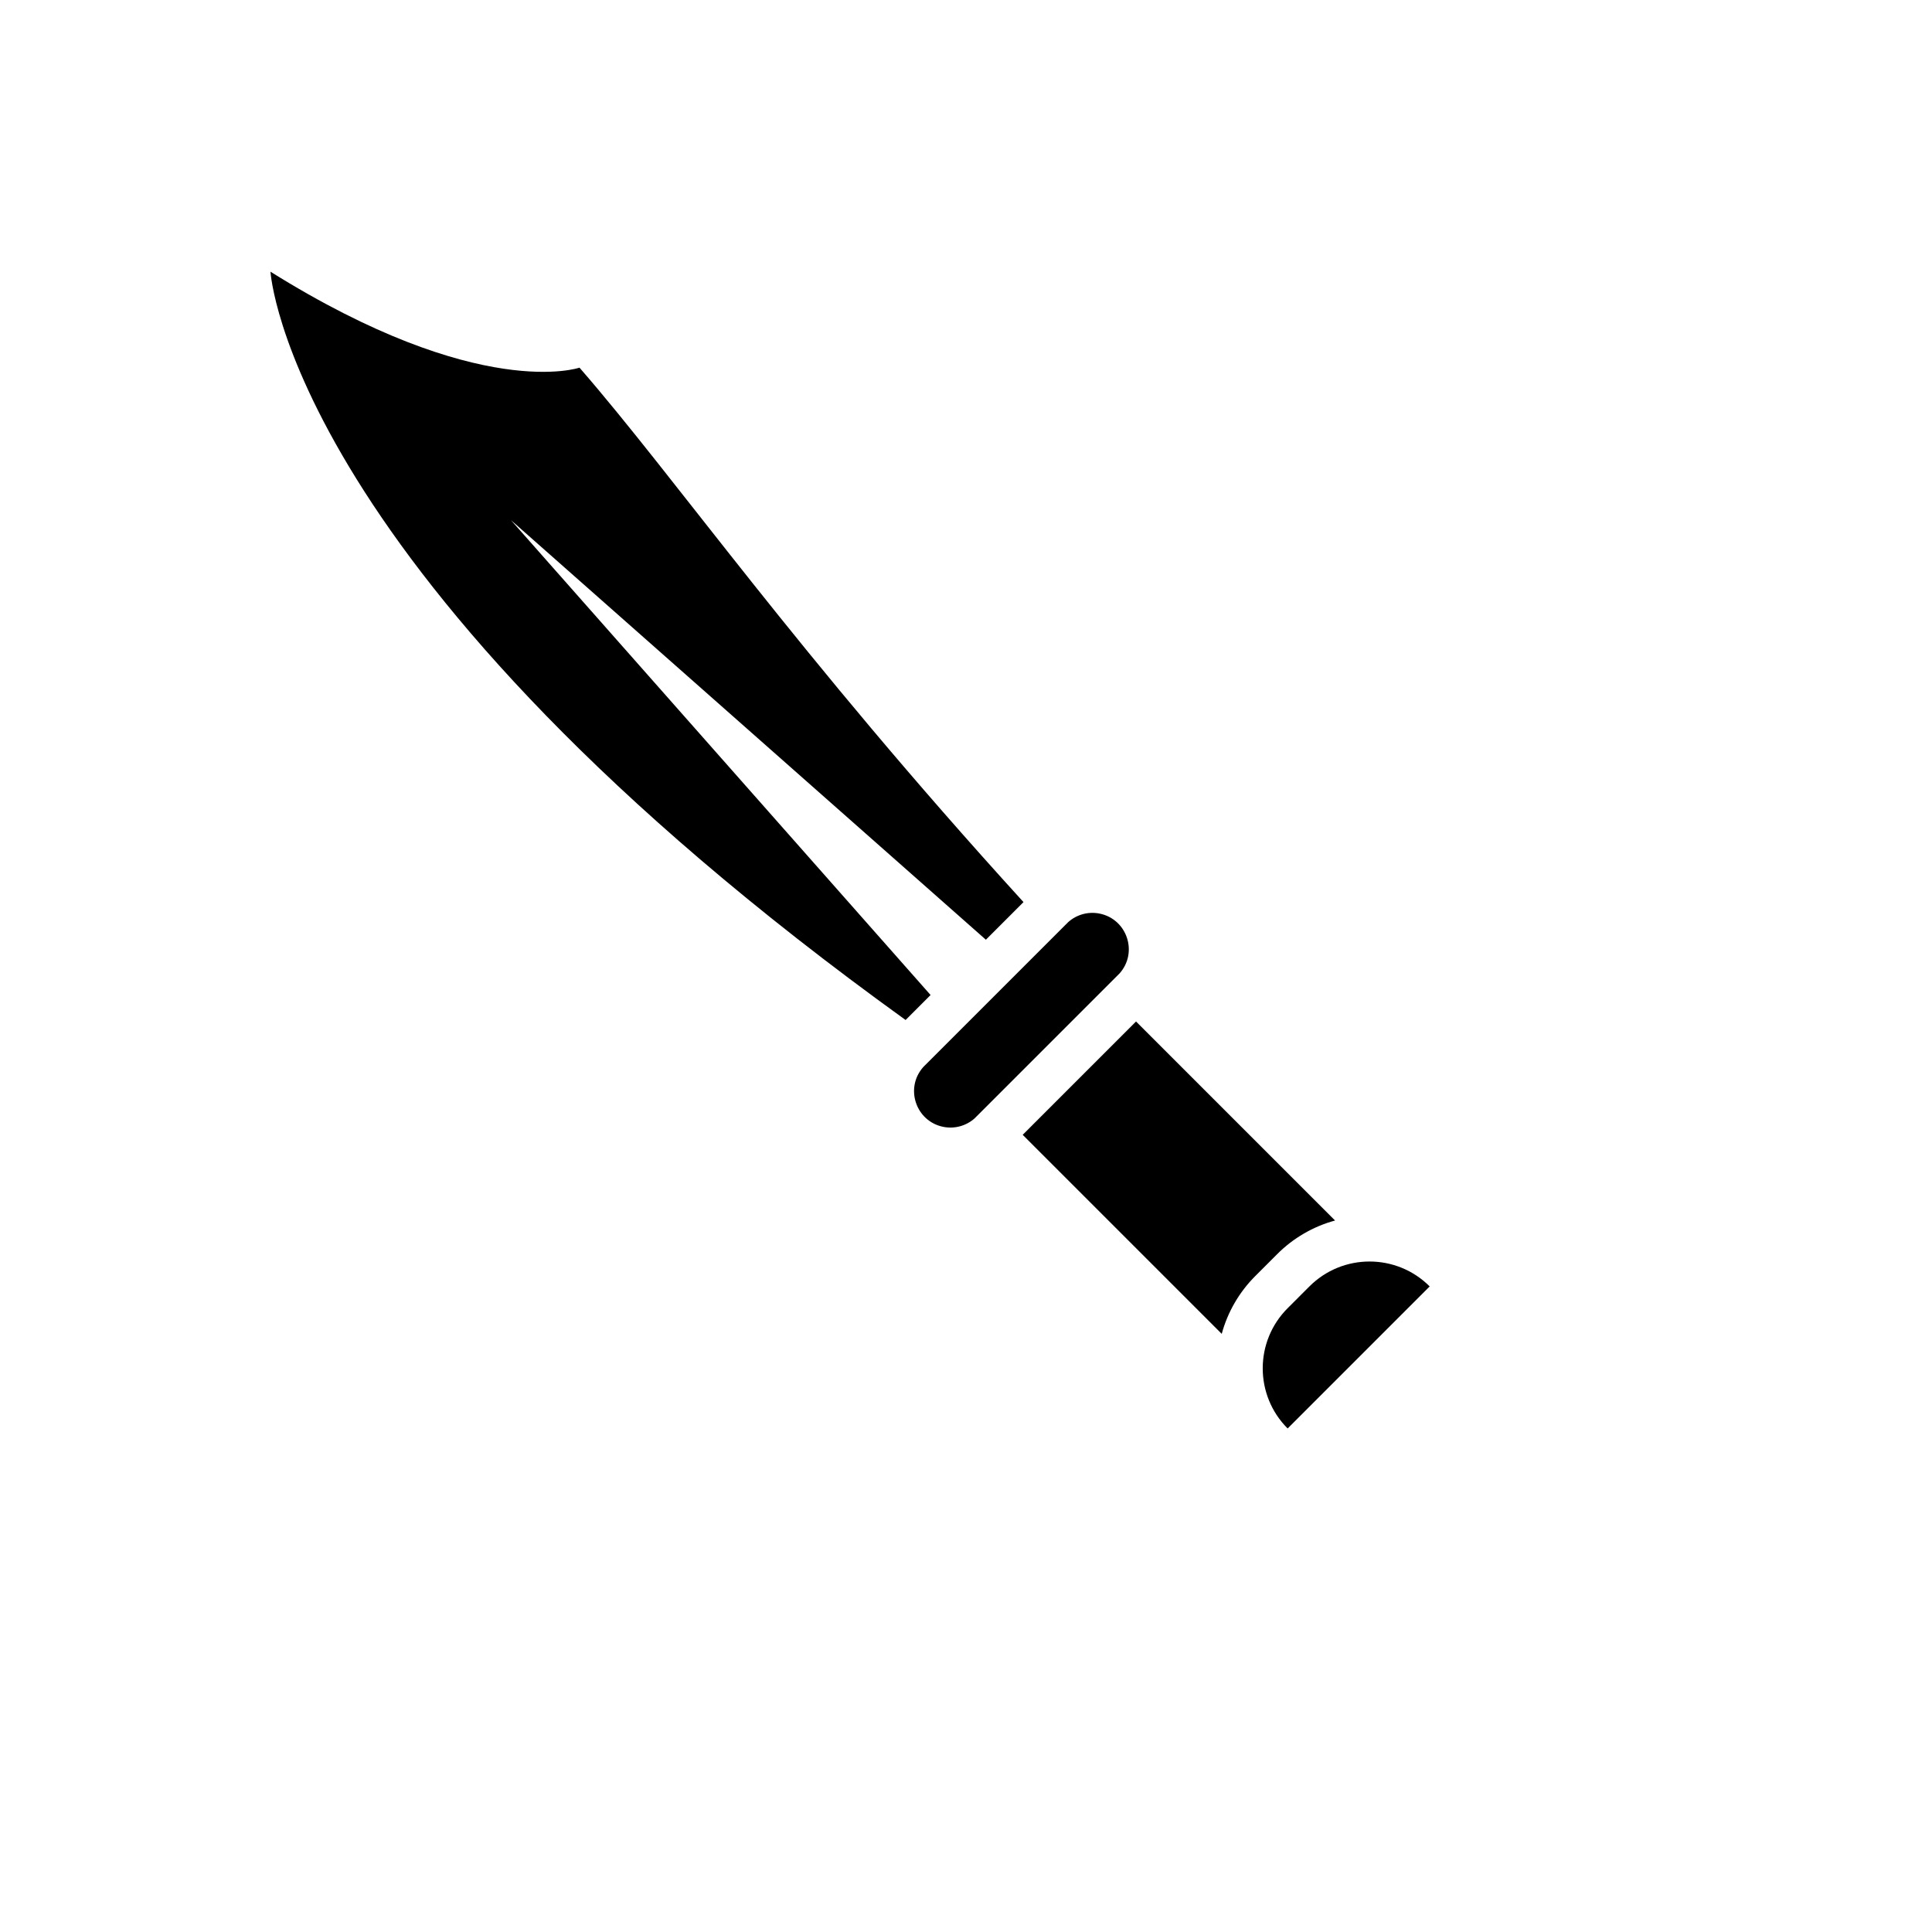 <svg xmlns="http://www.w3.org/2000/svg" version="1.1" xmlns:xlink="http://www.w3.org/1999/xlink" width="100%" height="100%" id="svgWorkerArea" viewBox="-25 -25 625 625" xmlns:idraw="https://idraw.muisca.co" style="background: white;"><defs id="defsdoc"><pattern id="patternBool" x="0" y="0" width="10" height="10" patternUnits="userSpaceOnUse" patternTransform="rotate(35)"><circle cx="5" cy="5" r="4" style="stroke: none;fill: #ff000070;"></circle></pattern></defs><g id="fileImp-338120441" class="cosito"><path id="pathImp-938162028" fill="#000" class="grouped" d="M381.114 387.769C375.911 392.952 372.157 399.41 370.228 406.497 370.228 406.497 305.842 342.111 305.842 342.111 305.842 342.111 342.504 305.45 342.504 305.45 342.504 305.45 406.889 369.835 406.889 369.835 399.802 371.764 393.345 375.517 388.161 380.721 388.161 380.721 381.114 387.769 381.114 387.769M210.663 222.899C210.663 222.899 140.326 143.294 140.326 143.294 140.326 143.294 219.934 213.628 219.934 213.628 219.934 213.628 293.932 279 293.932 279 293.932 279 306.1 266.831 306.1 266.831 232.296 185.813 193.834 129.981 162.467 93.936 162.467 93.936 130.178 105.182 62.5 62.893 62.5 62.893 68.257 161.079 267.962 304.97 267.962 304.97 276.043 296.888 276.043 296.888 276.043 296.888 210.663 222.899 210.663 222.899M337.201 289.877C343.206 283.1 339.623 272.363 330.751 270.55 327.126 269.81 323.364 270.818 320.595 273.272 320.595 273.272 273.663 320.201 273.663 320.201 267.657 326.979 271.241 337.716 280.113 339.528 283.738 340.269 287.5 339.261 290.269 336.807 290.269 336.807 337.201 289.877 337.201 289.877M437.5 391.154C426.757 380.412 409.339 380.412 398.596 391.154 398.596 391.154 391.548 398.203 391.548 398.203 380.806 408.947 380.806 426.364 391.548 437.107 391.548 437.107 437.5 391.154 437.5 391.154"></path></g></svg>